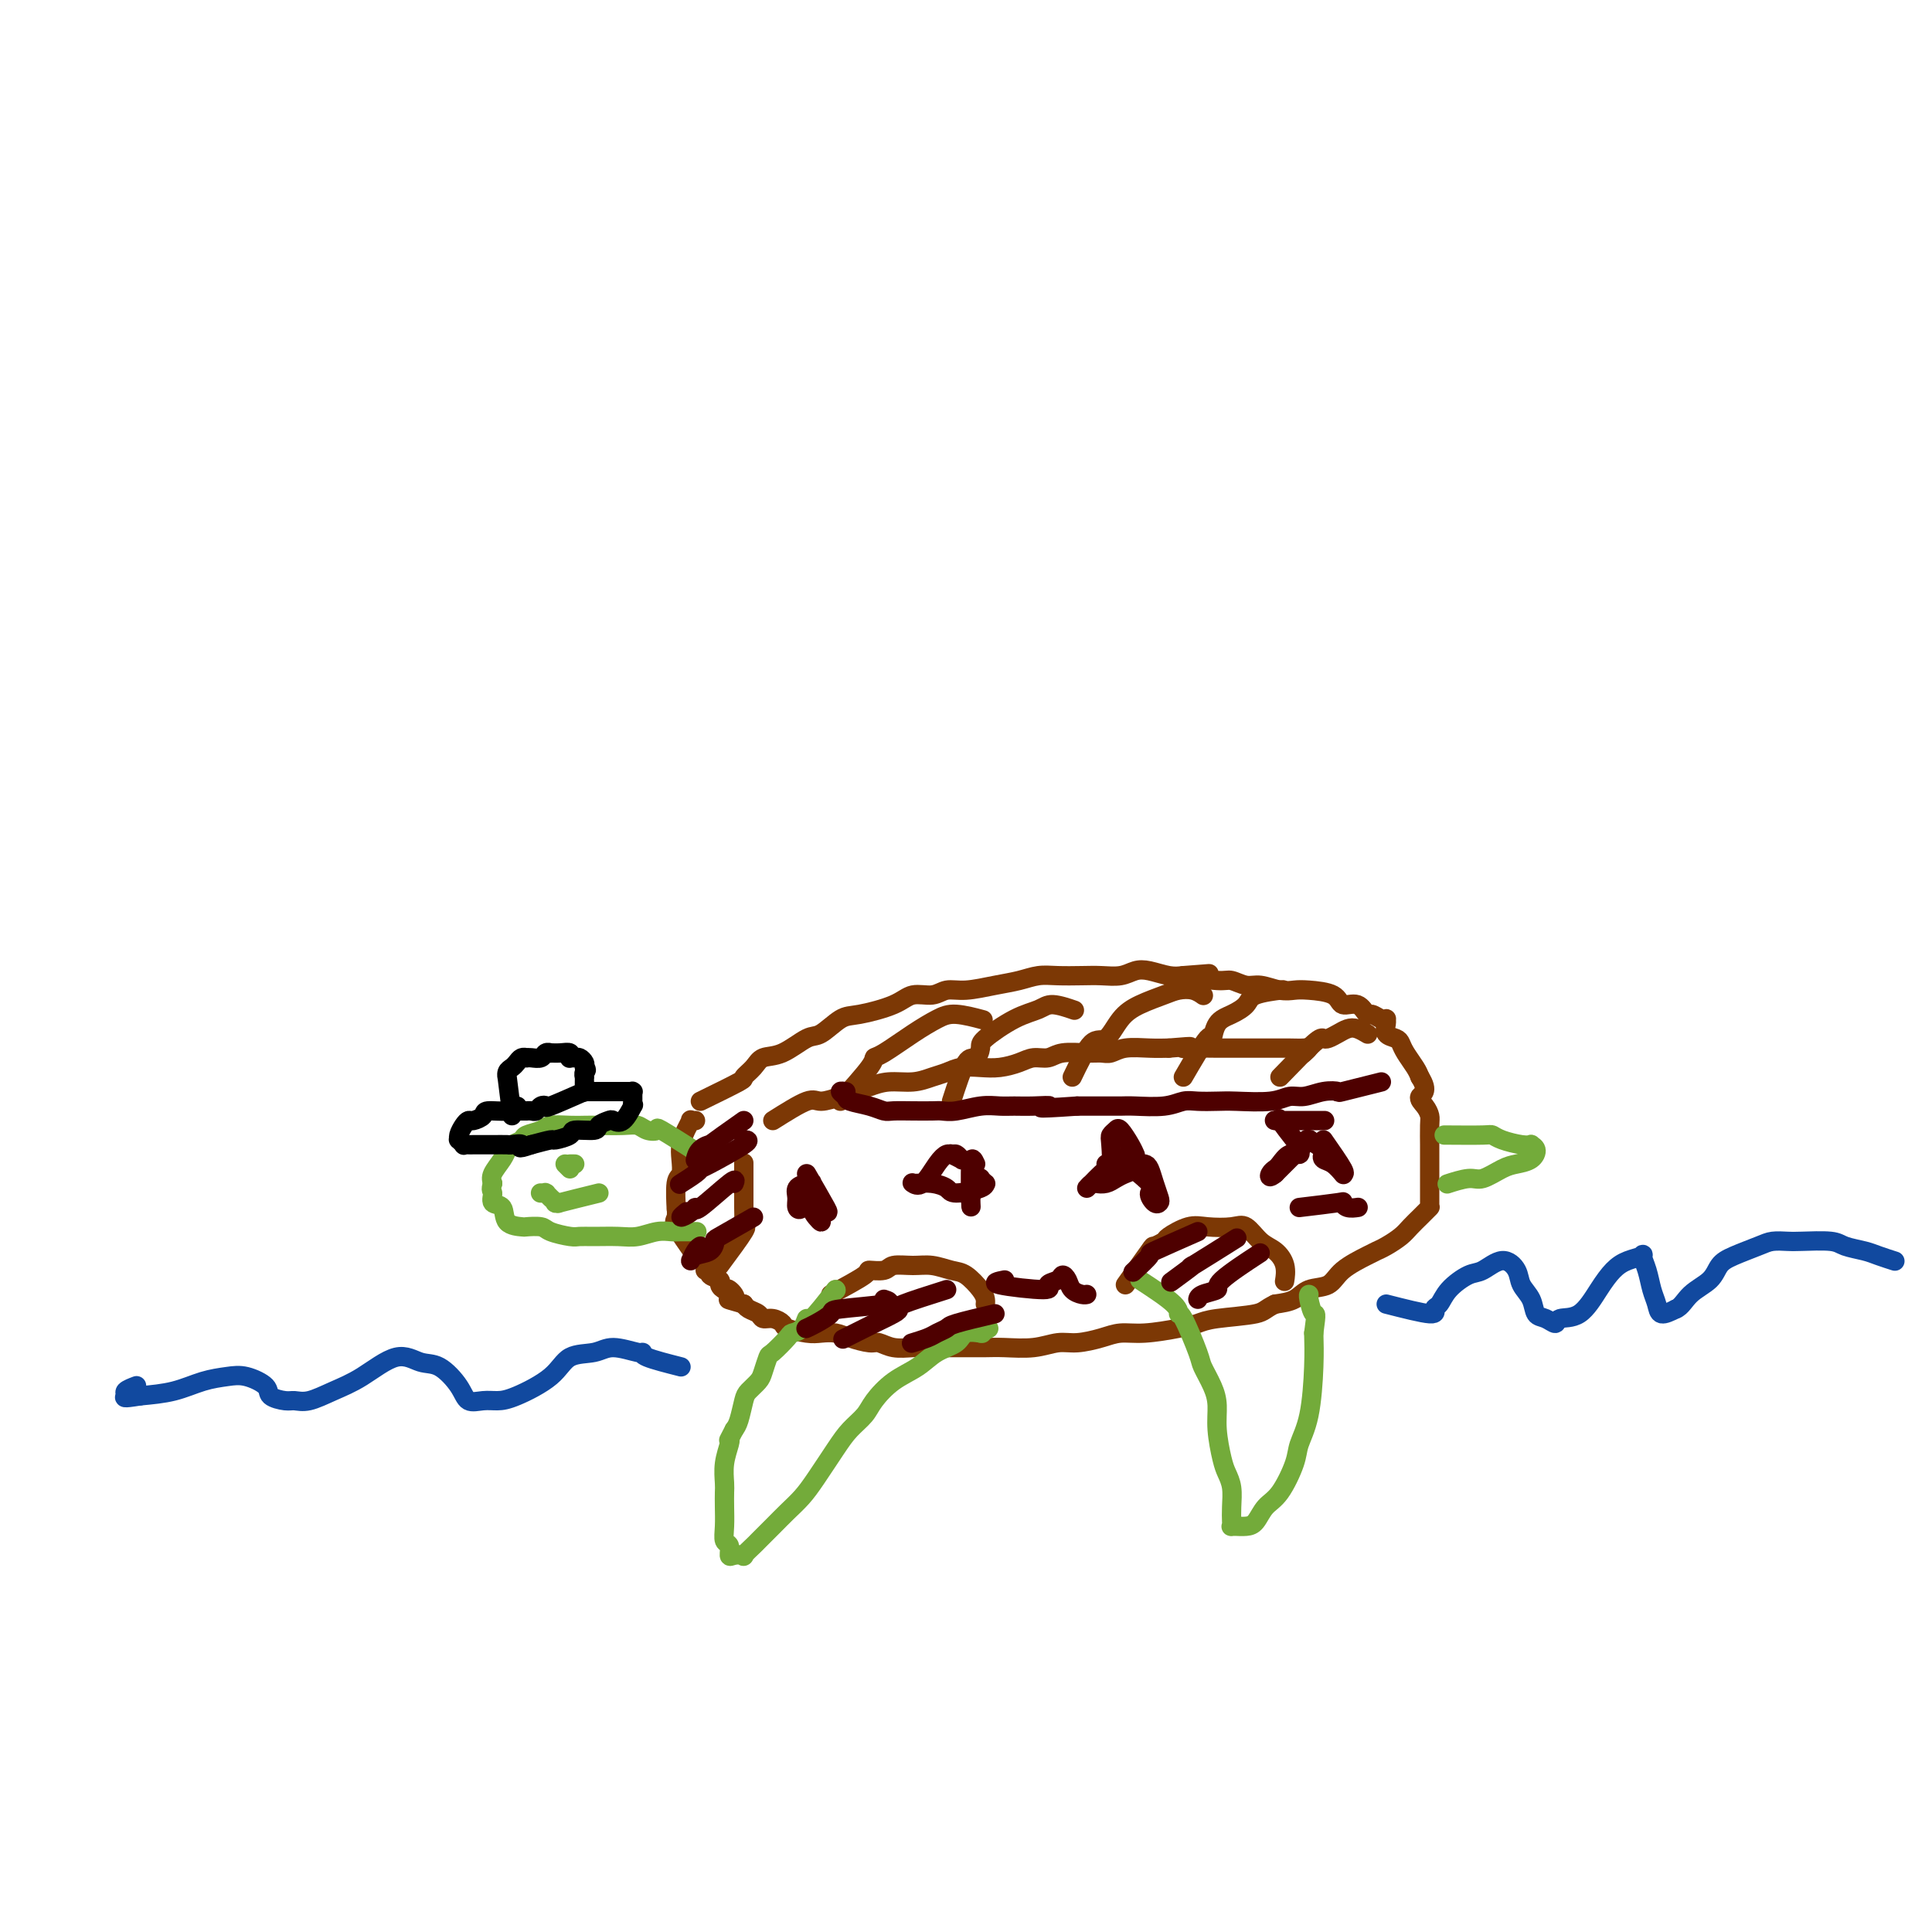 <svg viewBox='0 0 400 400' version='1.1' xmlns='http://www.w3.org/2000/svg' xmlns:xlink='http://www.w3.org/1999/xlink'><g fill='none' stroke='#7C3805' stroke-width='4' stroke-linecap='round' stroke-linejoin='round'><path d='M144,260c-1.691,-2.380 -3.382,-4.760 -4,-6c-0.618,-1.240 -0.162,-1.339 0,-2c0.162,-0.661 0.029,-1.885 0,-2c-0.029,-0.115 0.044,0.878 0,0c-0.044,-0.878 -0.205,-3.628 0,-5c0.205,-1.372 0.777,-1.366 1,-2c0.223,-0.634 0.097,-1.907 0,-3c-0.097,-1.093 -0.166,-2.006 0,-3c0.166,-0.994 0.567,-2.070 1,-3c0.433,-0.930 0.900,-1.713 1,-2c0.100,-0.287 -0.165,-0.077 0,0c0.165,0.077 0.762,0.022 1,0c0.238,-0.022 0.119,-0.011 0,0'/><path d='M145,228c3.319,-1.622 6.637,-3.244 8,-4c1.363,-0.756 0.770,-0.644 1,-1c0.230,-0.356 1.281,-1.178 2,-2c0.719,-0.822 1.105,-1.642 2,-2c0.895,-0.358 2.297,-0.252 4,-1c1.703,-0.748 3.705,-2.349 5,-3c1.295,-0.651 1.882,-0.350 3,-1c1.118,-0.650 2.768,-2.250 4,-3c1.232,-0.750 2.048,-0.650 4,-1c1.952,-0.350 5.041,-1.151 7,-2c1.959,-0.849 2.788,-1.747 4,-2c1.212,-0.253 2.806,0.140 4,0c1.194,-0.140 1.989,-0.812 3,-1c1.011,-0.188 2.240,0.107 4,0c1.760,-0.107 4.053,-0.617 6,-1c1.947,-0.383 3.549,-0.639 5,-1c1.451,-0.361 2.752,-0.828 4,-1c1.248,-0.172 2.445,-0.050 4,0c1.555,0.050 3.468,0.026 5,0c1.532,-0.026 2.682,-0.056 4,0c1.318,0.056 2.803,0.197 4,0c1.197,-0.197 2.104,-0.733 3,-1c0.896,-0.267 1.780,-0.264 3,0c1.220,0.264 2.777,0.790 4,1c1.223,0.210 2.111,0.105 3,0'/><path d='M245,202c9.138,-0.684 3.983,-0.395 3,0c-0.983,0.395 2.204,0.894 4,1c1.796,0.106 2.200,-0.182 3,0c0.800,0.182 1.997,0.833 3,1c1.003,0.167 1.813,-0.150 3,0c1.187,0.150 2.750,0.766 4,1c1.250,0.234 2.187,0.085 3,0c0.813,-0.085 1.503,-0.106 3,0c1.497,0.106 3.801,0.339 5,1c1.199,0.661 1.295,1.750 2,2c0.705,0.250 2.021,-0.339 3,0c0.979,0.339 1.621,1.607 2,2c0.379,0.393 0.494,-0.089 1,0c0.506,0.089 1.402,0.748 2,1c0.598,0.252 0.899,0.095 1,0c0.101,-0.095 0.002,-0.128 0,0c-0.002,0.128 0.092,0.418 0,1c-0.092,0.582 -0.372,1.458 0,2c0.372,0.542 1.395,0.750 2,1c0.605,0.250 0.791,0.541 1,1c0.209,0.459 0.441,1.085 1,2c0.559,0.915 1.445,2.119 2,3c0.555,0.881 0.777,1.441 1,2'/><path d='M294,223c1.967,3.134 0.383,3.467 0,4c-0.383,0.533 0.433,1.264 1,2c0.567,0.736 0.884,1.476 1,2c0.116,0.524 0.031,0.831 0,2c-0.031,1.169 -0.008,3.199 0,4c0.008,0.801 0.002,0.374 0,1c-0.002,0.626 -0.001,2.304 0,3c0.001,0.696 0.000,0.411 0,1c-0.000,0.589 -0.000,2.053 0,3c0.000,0.947 0.001,1.377 0,2c-0.001,0.623 -0.003,1.438 0,2c0.003,0.562 0.013,0.871 0,1c-0.013,0.129 -0.048,0.079 0,0c0.048,-0.079 0.180,-0.187 0,0c-0.180,0.187 -0.671,0.670 -1,1c-0.329,0.330 -0.498,0.509 -1,1c-0.502,0.491 -1.339,1.296 -2,2c-0.661,0.704 -1.146,1.307 -2,2c-0.854,0.693 -2.075,1.475 -3,2c-0.925,0.525 -1.553,0.794 -2,1c-0.447,0.206 -0.713,0.349 -2,1c-1.287,0.651 -3.596,1.810 -5,3c-1.404,1.190 -1.902,2.412 -3,3c-1.098,0.588 -2.796,0.543 -4,1c-1.204,0.457 -1.916,1.416 -3,2c-1.084,0.584 -2.542,0.792 -4,1'/><path d='M264,270c-2.177,1.024 -2.118,1.585 -4,2c-1.882,0.415 -5.704,0.685 -8,1c-2.296,0.315 -3.067,0.676 -4,1c-0.933,0.324 -2.027,0.613 -4,1c-1.973,0.387 -4.823,0.873 -7,1c-2.177,0.127 -3.679,-0.106 -5,0c-1.321,0.106 -2.461,0.550 -4,1c-1.539,0.450 -3.479,0.905 -5,1c-1.521,0.095 -2.625,-0.171 -4,0c-1.375,0.171 -3.022,0.778 -5,1c-1.978,0.222 -4.287,0.060 -6,0c-1.713,-0.060 -2.831,-0.016 -4,0c-1.169,0.016 -2.388,0.005 -4,0c-1.612,-0.005 -3.615,-0.005 -5,0c-1.385,0.005 -2.151,0.016 -3,0c-0.849,-0.016 -1.781,-0.060 -3,0c-1.219,0.060 -2.724,0.223 -4,0c-1.276,-0.223 -2.323,-0.830 -3,-1c-0.677,-0.170 -0.984,0.099 -2,0c-1.016,-0.099 -2.742,-0.565 -4,-1c-1.258,-0.435 -2.048,-0.837 -3,-1c-0.952,-0.163 -2.065,-0.086 -3,0c-0.935,0.086 -1.694,0.182 -3,0c-1.306,-0.182 -3.161,-0.640 -4,-1c-0.839,-0.360 -0.662,-0.621 -1,-1c-0.338,-0.379 -1.190,-0.876 -2,-1c-0.810,-0.124 -1.576,0.124 -2,0c-0.424,-0.124 -0.505,-0.621 -1,-1c-0.495,-0.379 -1.402,-0.641 -2,-1c-0.598,-0.359 -0.885,-0.817 -1,-1c-0.115,-0.183 -0.057,-0.092 0,0'/><path d='M154,270c-5.199,-1.494 -2.697,-0.729 -2,-1c0.697,-0.271 -0.409,-1.578 -1,-2c-0.591,-0.422 -0.665,0.041 -1,0c-0.335,-0.041 -0.932,-0.585 -1,-1c-0.068,-0.415 0.392,-0.700 0,-1c-0.392,-0.300 -1.635,-0.616 -2,-1c-0.365,-0.384 0.150,-0.835 0,-1c-0.150,-0.165 -0.963,-0.044 -1,0c-0.037,0.044 0.704,0.013 1,0c0.296,-0.013 0.148,-0.006 0,0'/><path d='M149,262c2.113,-2.853 4.226,-5.705 5,-7c0.774,-1.295 0.207,-1.032 0,-1c-0.207,0.032 -0.056,-0.167 0,-1c0.056,-0.833 0.015,-2.299 0,-3c-0.015,-0.701 -0.004,-0.636 0,-1c0.004,-0.364 0.001,-1.158 0,-2c-0.001,-0.842 -0.000,-1.732 0,-2c0.000,-0.268 0.000,0.086 0,0c-0.000,-0.086 -0.000,-0.611 0,-1c0.000,-0.389 0.000,-0.643 0,-1c-0.000,-0.357 -0.000,-0.816 0,-1c0.000,-0.184 0.000,-0.092 0,0'/><path d='M154,242c0.000,-2.167 0.000,-1.083 0,0'/><path d='M160,232c2.721,-1.714 5.441,-3.429 7,-4c1.559,-0.571 1.956,0.001 3,0c1.044,-0.001 2.736,-0.574 4,-1c1.264,-0.426 2.099,-0.706 3,-1c0.901,-0.294 1.869,-0.603 3,-1c1.131,-0.397 2.427,-0.881 4,-1c1.573,-0.119 3.425,0.125 5,0c1.575,-0.125 2.875,-0.621 4,-1c1.125,-0.379 2.076,-0.640 3,-1c0.924,-0.360 1.822,-0.818 3,-1c1.178,-0.182 2.637,-0.086 4,0c1.363,0.086 2.631,0.163 4,0c1.369,-0.163 2.838,-0.565 4,-1c1.162,-0.435 2.016,-0.901 3,-1c0.984,-0.099 2.098,0.171 3,0c0.902,-0.171 1.594,-0.782 3,-1c1.406,-0.218 3.527,-0.044 5,0c1.473,0.044 2.298,-0.041 3,0c0.702,0.041 1.281,0.207 2,0c0.719,-0.207 1.578,-0.786 3,-1c1.422,-0.214 3.406,-0.061 5,0c1.594,0.061 2.797,0.031 4,0'/><path d='M242,217c7.193,-0.619 3.676,-0.166 3,0c-0.676,0.166 1.488,0.044 3,0c1.512,-0.044 2.373,-0.012 4,0c1.627,0.012 4.020,0.002 6,0c1.980,-0.002 3.546,0.003 5,0c1.454,-0.003 2.796,-0.015 4,0c1.204,0.015 2.271,0.055 3,0c0.729,-0.055 1.119,-0.207 1,0c-0.119,0.207 -0.748,0.773 -1,1c-0.252,0.227 -0.126,0.113 0,0'/><path d='M174,228c2.444,-2.736 4.888,-5.471 6,-7c1.112,-1.529 0.893,-1.850 1,-2c0.107,-0.150 0.541,-0.127 2,-1c1.459,-0.873 3.943,-2.640 6,-4c2.057,-1.360 3.685,-2.313 5,-3c1.315,-0.687 2.316,-1.108 4,-1c1.684,0.108 4.053,0.745 5,1c0.947,0.255 0.474,0.127 0,0'/><path d='M197,228c1.074,-3.320 2.148,-6.640 3,-8c0.852,-1.360 1.481,-0.759 2,-1c0.519,-0.241 0.927,-1.323 1,-2c0.073,-0.677 -0.190,-0.948 1,-2c1.190,-1.052 3.833,-2.884 6,-4c2.167,-1.116 3.859,-1.516 5,-2c1.141,-0.484 1.730,-1.053 3,-1c1.270,0.053 3.220,0.730 4,1c0.780,0.270 0.390,0.135 0,0'/><path d='M222,223c1.419,-2.946 2.838,-5.892 4,-7c1.162,-1.108 2.068,-0.377 3,-1c0.932,-0.623 1.891,-2.599 3,-4c1.109,-1.401 2.367,-2.228 4,-3c1.633,-0.772 3.639,-1.489 5,-2c1.361,-0.511 2.076,-0.817 3,-1c0.924,-0.183 2.056,-0.241 3,0c0.944,0.241 1.698,0.783 2,1c0.302,0.217 0.151,0.108 0,0'/><path d='M245,223c2.012,-3.459 4.024,-6.919 5,-8c0.976,-1.081 0.915,0.215 1,0c0.085,-0.215 0.314,-1.942 1,-3c0.686,-1.058 1.827,-1.446 3,-2c1.173,-0.554 2.376,-1.272 3,-2c0.624,-0.728 0.668,-1.465 2,-2c1.332,-0.535 3.952,-0.867 5,-1c1.048,-0.133 0.524,-0.066 0,0'/><path d='M265,223c2.750,-2.839 5.499,-5.678 7,-7c1.501,-1.322 1.753,-1.126 2,-1c0.247,0.126 0.490,0.181 1,0c0.510,-0.181 1.286,-0.598 2,-1c0.714,-0.402 1.367,-0.788 2,-1c0.633,-0.212 1.247,-0.249 2,0c0.753,0.249 1.644,0.786 2,1c0.356,0.214 0.178,0.107 0,0'/><path d='M172,268c2.927,-1.569 5.854,-3.138 7,-4c1.146,-0.862 0.511,-1.016 1,-1c0.489,0.016 2.102,0.204 3,0c0.898,-0.204 1.083,-0.800 2,-1c0.917,-0.200 2.568,-0.006 4,0c1.432,0.006 2.647,-0.178 4,0c1.353,0.178 2.846,0.717 4,1c1.154,0.283 1.969,0.311 3,1c1.031,0.689 2.276,2.041 3,3c0.724,0.959 0.926,1.525 1,2c0.074,0.475 0.020,0.859 0,1c-0.020,0.141 -0.006,0.040 0,0c0.006,-0.040 0.003,-0.020 0,0'/><path d='M233,266c2.060,-2.872 4.119,-5.744 5,-7c0.881,-1.256 0.583,-0.897 1,-1c0.417,-0.103 1.550,-0.668 2,-1c0.450,-0.332 0.217,-0.431 1,-1c0.783,-0.569 2.583,-1.607 4,-2c1.417,-0.393 2.452,-0.142 4,0c1.548,0.142 3.610,0.176 5,0c1.390,-0.176 2.110,-0.562 3,0c0.890,0.562 1.951,2.070 3,3c1.049,0.930 2.085,1.280 3,2c0.915,0.720 1.708,1.809 2,3c0.292,1.191 0.083,2.483 0,3c-0.083,0.517 -0.042,0.258 0,0'/></g>
<g fill='none' stroke='#73AB3A' stroke-width='4' stroke-linecap='round' stroke-linejoin='round'><path d='M145,239c-3.316,-2.105 -6.633,-4.210 -8,-5c-1.367,-0.790 -0.785,-0.264 -1,0c-0.215,0.264 -1.226,0.267 -2,0c-0.774,-0.267 -1.311,-0.803 -2,-1c-0.689,-0.197 -1.529,-0.053 -3,0c-1.471,0.053 -3.572,0.017 -5,0c-1.428,-0.017 -2.183,-0.016 -3,0c-0.817,0.016 -1.695,0.046 -3,0c-1.305,-0.046 -3.036,-0.167 -4,0c-0.964,0.167 -1.162,0.622 -2,1c-0.838,0.378 -2.317,0.681 -3,1c-0.683,0.319 -0.569,0.655 -1,1c-0.431,0.345 -1.408,0.697 -2,1c-0.592,0.303 -0.798,0.555 -1,1c-0.202,0.445 -0.401,1.081 -1,2c-0.599,0.919 -1.600,2.120 -2,3c-0.400,0.880 -0.200,1.440 0,2'/><path d='M102,245c-0.587,1.574 -0.055,1.507 0,2c0.055,0.493 -0.366,1.544 0,2c0.366,0.456 1.520,0.318 2,1c0.480,0.682 0.286,2.186 1,3c0.714,0.814 2.334,0.940 3,1c0.666,0.060 0.376,0.055 1,0c0.624,-0.055 2.160,-0.158 3,0c0.840,0.158 0.983,0.578 2,1c1.017,0.422 2.907,0.846 4,1c1.093,0.154 1.387,0.037 2,0c0.613,-0.037 1.544,0.004 3,0c1.456,-0.004 3.438,-0.054 5,0c1.562,0.054 2.703,0.211 4,0c1.297,-0.211 2.750,-0.788 4,-1c1.250,-0.212 2.296,-0.057 3,0c0.704,0.057 1.065,0.015 2,0c0.935,-0.015 2.444,-0.004 3,0c0.556,0.004 0.159,0.001 0,0c-0.159,-0.001 -0.079,-0.001 0,0'/><path d='M173,267c0.000,0.000 0.100,0.100 0.1,0.1'/><path d='M173,267c-2.015,2.589 -4.029,5.178 -5,6c-0.971,0.822 -0.898,-0.123 -1,0c-0.102,0.123 -0.380,1.312 -1,2c-0.620,0.688 -1.581,0.874 -2,1c-0.419,0.126 -0.296,0.194 -1,1c-0.704,0.806 -2.234,2.352 -3,3c-0.766,0.648 -0.769,0.398 -1,1c-0.231,0.602 -0.692,2.055 -1,3c-0.308,0.945 -0.464,1.380 -1,2c-0.536,0.620 -1.453,1.424 -2,2c-0.547,0.576 -0.724,0.924 -1,2c-0.276,1.076 -0.650,2.879 -1,4c-0.350,1.121 -0.675,1.561 -1,2'/><path d='M152,296c-1.480,2.917 -1.181,2.209 -1,2c0.181,-0.209 0.245,0.082 0,1c-0.245,0.918 -0.797,2.465 -1,4c-0.203,1.535 -0.055,3.059 0,4c0.055,0.941 0.019,1.297 0,2c-0.019,0.703 -0.020,1.751 0,3c0.020,1.249 0.059,2.699 0,4c-0.059,1.301 -0.218,2.453 0,3c0.218,0.547 0.813,0.488 1,1c0.187,0.512 -0.034,1.594 0,2c0.034,0.406 0.322,0.136 1,0c0.678,-0.136 1.746,-0.136 2,0c0.254,0.136 -0.305,0.410 0,0c0.305,-0.410 1.474,-1.502 2,-2c0.526,-0.498 0.408,-0.402 1,-1c0.592,-0.598 1.895,-1.888 3,-3c1.105,-1.112 2.014,-2.044 3,-3c0.986,-0.956 2.050,-1.936 3,-3c0.950,-1.064 1.786,-2.212 3,-4c1.214,-1.788 2.805,-4.215 4,-6c1.195,-1.785 1.992,-2.928 3,-4c1.008,-1.072 2.225,-2.073 3,-3c0.775,-0.927 1.107,-1.781 2,-3c0.893,-1.219 2.345,-2.803 4,-4c1.655,-1.197 3.512,-2.005 5,-3c1.488,-0.995 2.606,-2.175 4,-3c1.394,-0.825 3.064,-1.293 4,-2c0.936,-0.707 1.137,-1.652 2,-2c0.863,-0.348 2.390,-0.099 3,0c0.610,0.099 0.305,0.050 0,0'/><path d='M203,276c3.000,-1.667 1.500,-0.833 0,0'/><path d='M236,265c2.852,1.865 5.705,3.730 7,5c1.295,1.270 1.033,1.946 1,2c-0.033,0.054 0.163,-0.514 1,1c0.837,1.514 2.314,5.109 3,7c0.686,1.891 0.579,2.078 1,3c0.421,0.922 1.369,2.578 2,4c0.631,1.422 0.943,2.610 1,4c0.057,1.390 -0.142,2.984 0,5c0.142,2.016 0.627,4.456 1,6c0.373,1.544 0.636,2.193 1,3c0.364,0.807 0.828,1.771 1,3c0.172,1.229 0.050,2.722 0,4c-0.050,1.278 -0.029,2.342 0,3c0.029,0.658 0.066,0.909 0,1c-0.066,0.091 -0.236,0.023 0,0c0.236,-0.023 0.878,-0.002 1,0c0.122,0.002 -0.274,-0.016 0,0c0.274,0.016 1.219,0.065 2,0c0.781,-0.065 1.399,-0.246 2,-1c0.601,-0.754 1.187,-2.083 2,-3c0.813,-0.917 1.854,-1.423 3,-3c1.146,-1.577 2.398,-4.227 3,-6c0.602,-1.773 0.553,-2.671 1,-4c0.447,-1.329 1.390,-3.089 2,-6c0.610,-2.911 0.889,-6.975 1,-10c0.111,-3.025 0.056,-5.013 0,-7'/><path d='M272,276c0.679,-4.917 0.378,-3.710 0,-4c-0.378,-0.290 -0.833,-2.078 -1,-3c-0.167,-0.922 -0.048,-0.978 0,-1c0.048,-0.022 0.024,-0.011 0,0'/><path d='M299,235c3.187,0.022 6.375,0.045 8,0c1.625,-0.045 1.688,-0.156 2,0c0.312,0.156 0.872,0.580 2,1c1.128,0.420 2.823,0.837 4,1c1.177,0.163 1.837,0.071 2,0c0.163,-0.071 -0.171,-0.123 0,0c0.171,0.123 0.845,0.419 1,1c0.155,0.581 -0.211,1.447 -1,2c-0.789,0.553 -2.002,0.793 -3,1c-0.998,0.207 -1.780,0.381 -3,1c-1.220,0.619 -2.877,1.682 -4,2c-1.123,0.318 -1.714,-0.111 -3,0c-1.286,0.111 -3.269,0.761 -4,1c-0.731,0.239 -0.209,0.068 0,0c0.209,-0.068 0.104,-0.034 0,0'/><path d='M119,241c0.000,0.000 -1.000,0.000 -1,0'/><path d='M117,241c0.000,0.000 1.000,1.000 1,1'/><path d='M124,247c-3.414,0.843 -6.827,1.686 -8,2c-1.173,0.314 -0.104,0.098 0,0c0.104,-0.098 -0.757,-0.079 -1,0c-0.243,0.079 0.131,0.217 0,0c-0.131,-0.217 -0.767,-0.791 -1,-1c-0.233,-0.209 -0.061,-0.055 0,0c0.061,0.055 0.013,0.011 0,0c-0.013,-0.011 0.010,0.011 0,0c-0.010,-0.011 -0.054,-0.056 0,0c0.054,0.056 0.207,0.211 0,0c-0.207,-0.211 -0.773,-0.789 -1,-1c-0.227,-0.211 -0.113,-0.057 0,0c0.113,0.057 0.226,0.015 0,0c-0.226,-0.015 -0.792,-0.004 -1,0c-0.208,0.004 -0.060,0.001 0,0c0.060,-0.001 0.030,-0.001 0,0'/></g>
<g fill='none' stroke='#11499F' stroke-width='4' stroke-linecap='round' stroke-linejoin='round'><path d='M141,283c-2.841,-0.722 -5.682,-1.444 -7,-2c-1.318,-0.556 -1.112,-0.947 -1,-1c0.112,-0.053 0.130,0.232 -1,0c-1.130,-0.232 -3.408,-0.980 -5,-1c-1.592,-0.020 -2.498,0.688 -4,1c-1.502,0.312 -3.598,0.227 -5,1c-1.402,0.773 -2.109,2.405 -4,4c-1.891,1.595 -4.966,3.152 -7,4c-2.034,0.848 -3.026,0.987 -4,1c-0.974,0.013 -1.929,-0.100 -3,0c-1.071,0.100 -2.258,0.412 -3,0c-0.742,-0.412 -1.040,-1.548 -2,-3c-0.960,-1.452 -2.583,-3.221 -4,-4c-1.417,-0.779 -2.627,-0.569 -4,-1c-1.373,-0.431 -2.910,-1.503 -5,-1c-2.090,0.503 -4.732,2.580 -7,4c-2.268,1.420 -4.160,2.182 -6,3c-1.840,0.818 -3.628,1.692 -5,2c-1.372,0.308 -2.327,0.051 -3,0c-0.673,-0.051 -1.063,0.105 -2,0c-0.937,-0.105 -2.419,-0.471 -3,-1c-0.581,-0.529 -0.260,-1.221 -1,-2c-0.740,-0.779 -2.541,-1.645 -4,-2c-1.459,-0.355 -2.577,-0.198 -4,0c-1.423,0.198 -3.152,0.438 -5,1c-1.848,0.562 -3.814,1.446 -6,2c-2.186,0.554 -4.593,0.777 -7,1'/><path d='M29,289c-4.051,0.663 -3.179,0.322 -3,0c0.179,-0.322 -0.337,-0.625 0,-1c0.337,-0.375 1.525,-0.821 2,-1c0.475,-0.179 0.238,-0.089 0,0'/><path d='M287,270c3.712,0.946 7.424,1.893 9,2c1.576,0.107 1.015,-0.624 1,-1c-0.015,-0.376 0.516,-0.397 1,-1c0.484,-0.603 0.921,-1.789 2,-3c1.079,-1.211 2.799,-2.449 4,-3c1.201,-0.551 1.884,-0.416 3,-1c1.116,-0.584 2.665,-1.887 4,-2c1.335,-0.113 2.454,0.963 3,2c0.546,1.037 0.518,2.034 1,3c0.482,0.966 1.475,1.901 2,3c0.525,1.099 0.583,2.361 1,3c0.417,0.639 1.192,0.653 2,1c0.808,0.347 1.647,1.026 2,1c0.353,-0.026 0.218,-0.756 1,-1c0.782,-0.244 2.480,-0.002 4,-1c1.520,-0.998 2.862,-3.236 4,-5c1.138,-1.764 2.073,-3.053 3,-4c0.927,-0.947 1.845,-1.551 3,-2c1.155,-0.449 2.548,-0.742 3,-1c0.452,-0.258 -0.035,-0.481 0,0c0.035,0.481 0.592,1.668 1,3c0.408,1.332 0.666,2.811 1,4c0.334,1.189 0.744,2.089 1,3c0.256,0.911 0.359,1.832 1,2c0.641,0.168 1.821,-0.416 3,-1'/><path d='M347,271c1.080,-0.385 1.780,-1.847 3,-3c1.220,-1.153 2.959,-1.997 4,-3c1.041,-1.003 1.385,-2.164 2,-3c0.615,-0.836 1.501,-1.348 3,-2c1.499,-0.652 3.609,-1.443 5,-2c1.391,-0.557 2.061,-0.878 3,-1c0.939,-0.122 2.145,-0.044 3,0c0.855,0.044 1.358,0.053 3,0c1.642,-0.053 4.423,-0.168 6,0c1.577,0.168 1.950,0.620 3,1c1.050,0.380 2.776,0.690 4,1c1.224,0.310 1.945,0.622 3,1c1.055,0.378 2.444,0.822 3,1c0.556,0.178 0.278,0.089 0,0'/></g>
<g fill='none' stroke='#4E0000' stroke-width='4' stroke-linecap='round' stroke-linejoin='round'><path d='M286,224c-3.332,0.837 -6.663,1.673 -8,2c-1.337,0.327 -0.679,0.144 -1,0c-0.321,-0.144 -1.622,-0.249 -3,0c-1.378,0.249 -2.832,0.851 -4,1c-1.168,0.149 -2.049,-0.156 -3,0c-0.951,0.156 -1.973,0.773 -4,1c-2.027,0.227 -5.061,0.065 -7,0c-1.939,-0.065 -2.785,-0.031 -4,0c-1.215,0.031 -2.799,0.061 -4,0c-1.201,-0.061 -2.017,-0.212 -3,0c-0.983,0.212 -2.131,0.789 -4,1c-1.869,0.211 -4.460,0.057 -6,0c-1.540,-0.057 -2.030,-0.015 -3,0c-0.970,0.015 -2.420,0.004 -4,0c-1.580,-0.004 -3.290,-0.002 -5,0'/><path d='M223,229c-10.978,0.773 -6.924,0.206 -6,0c0.924,-0.206 -1.281,-0.051 -3,0c-1.719,0.051 -2.950,-0.000 -4,0c-1.050,0.000 -1.918,0.053 -3,0c-1.082,-0.053 -2.378,-0.210 -4,0c-1.622,0.210 -3.569,0.788 -5,1c-1.431,0.212 -2.347,0.058 -3,0c-0.653,-0.058 -1.044,-0.018 -2,0c-0.956,0.018 -2.477,0.016 -4,0c-1.523,-0.016 -3.048,-0.046 -4,0c-0.952,0.046 -1.332,0.166 -2,0c-0.668,-0.166 -1.625,-0.619 -3,-1c-1.375,-0.381 -3.167,-0.691 -4,-1c-0.833,-0.309 -0.708,-0.619 -1,-1c-0.292,-0.381 -1.002,-0.833 -1,-1c0.002,-0.167 0.715,-0.048 1,0c0.285,0.048 0.143,0.024 0,0'/><path d='M274,236c1.690,2.422 3.381,4.845 4,6c0.619,1.155 0.167,1.043 0,1c-0.167,-0.043 -0.050,-0.018 0,0c0.050,0.018 0.034,0.030 0,0c-0.034,-0.030 -0.087,-0.102 0,0c0.087,0.102 0.314,0.380 0,0c-0.314,-0.380 -1.167,-1.416 -2,-2c-0.833,-0.584 -1.645,-0.717 -2,-1c-0.355,-0.283 -0.252,-0.718 0,-1c0.252,-0.282 0.652,-0.412 0,-1c-0.652,-0.588 -2.358,-1.635 -3,-2c-0.642,-0.365 -0.221,-0.049 0,0c0.221,0.049 0.242,-0.170 0,0c-0.242,0.170 -0.747,0.728 -1,1c-0.253,0.272 -0.253,0.259 -1,1c-0.747,0.741 -2.239,2.238 -3,3c-0.761,0.762 -0.789,0.789 -1,1c-0.211,0.211 -0.606,0.605 -1,1'/><path d='M264,243c-1.360,1.136 -1.261,0.477 -1,0c0.261,-0.477 0.683,-0.772 1,-1c0.317,-0.228 0.530,-0.391 1,-1c0.470,-0.609 1.198,-1.666 2,-2c0.802,-0.334 1.678,0.054 2,0c0.322,-0.054 0.089,-0.551 0,-1c-0.089,-0.449 -0.033,-0.848 0,-1c0.033,-0.152 0.044,-0.055 0,0c-0.044,0.055 -0.142,0.067 -1,-1c-0.858,-1.067 -2.477,-3.214 -3,-4c-0.523,-0.786 0.051,-0.211 0,0c-0.051,0.211 -0.727,0.056 -1,0c-0.273,-0.056 -0.143,-0.015 0,0c0.143,0.015 0.297,0.004 1,0c0.703,-0.004 1.954,-0.001 3,0c1.046,0.001 1.888,0.000 3,0c1.112,-0.000 2.494,-0.000 3,0c0.506,0.000 0.136,0.000 0,0c-0.136,-0.000 -0.039,-0.000 0,0c0.039,0.000 0.019,0.000 0,0'/><path d='M232,240c-0.686,-0.522 -1.371,-1.043 0,0c1.371,1.043 4.799,3.651 6,5c1.201,1.349 0.175,1.439 0,2c-0.175,0.561 0.500,1.594 1,2c0.500,0.406 0.825,0.186 1,0c0.175,-0.186 0.201,-0.337 0,-1c-0.201,-0.663 -0.627,-1.838 -1,-3c-0.373,-1.162 -0.693,-2.312 -1,-3c-0.307,-0.688 -0.603,-0.913 -1,-1c-0.397,-0.087 -0.897,-0.034 -1,0c-0.103,0.034 0.191,0.050 0,0c-0.191,-0.050 -0.866,-0.167 -1,0c-0.134,0.167 0.273,0.620 0,1c-0.273,0.380 -1.225,0.689 -2,1c-0.775,0.311 -1.374,0.623 -2,1c-0.626,0.377 -1.278,0.820 -2,1c-0.722,0.180 -1.512,0.099 -2,0c-0.488,-0.099 -0.674,-0.215 -1,0c-0.326,0.215 -0.791,0.763 -1,1c-0.209,0.237 -0.161,0.165 0,0c0.161,-0.165 0.435,-0.423 1,-1c0.565,-0.577 1.419,-1.472 2,-2c0.581,-0.528 0.888,-0.688 1,-1c0.112,-0.312 0.030,-0.774 0,-1c-0.030,-0.226 -0.008,-0.215 0,0c0.008,0.215 0.002,0.633 0,1c-0.002,0.367 -0.001,0.684 0,1'/><path d='M229,243c0.404,-0.322 -0.085,-0.128 0,0c0.085,0.128 0.743,0.189 1,-1c0.257,-1.189 0.114,-3.630 0,-5c-0.114,-1.370 -0.199,-1.670 0,-2c0.199,-0.330 0.680,-0.691 1,-1c0.320,-0.309 0.477,-0.567 1,0c0.523,0.567 1.410,1.960 2,3c0.590,1.040 0.883,1.726 1,2c0.117,0.274 0.059,0.137 0,0'/><path d='M202,241c-0.421,-0.904 -0.842,-1.808 -1,0c-0.158,1.808 -0.052,6.327 0,8c0.052,1.673 0.051,0.500 0,0c-0.051,-0.500 -0.154,-0.326 0,-1c0.154,-0.674 0.563,-2.195 1,-3c0.437,-0.805 0.903,-0.893 1,-1c0.097,-0.107 -0.173,-0.235 0,0c0.173,0.235 0.791,0.831 1,1c0.209,0.169 0.009,-0.088 0,0c-0.009,0.088 0.173,0.521 -1,1c-1.173,0.479 -3.701,1.004 -5,1c-1.299,-0.004 -1.367,-0.537 -2,-1c-0.633,-0.463 -1.829,-0.856 -3,-1c-1.171,-0.144 -2.315,-0.040 -3,0c-0.685,0.040 -0.911,0.014 -1,0c-0.089,-0.014 -0.043,-0.017 0,0c0.043,0.017 0.081,0.053 0,0c-0.081,-0.053 -0.282,-0.196 0,0c0.282,0.196 1.045,0.731 2,0c0.955,-0.731 2.101,-2.728 3,-4c0.899,-1.272 1.549,-1.818 2,-2c0.451,-0.182 0.702,0.000 1,0c0.298,-0.000 0.643,-0.182 1,0c0.357,0.182 0.724,0.729 1,1c0.276,0.271 0.459,0.265 0,0c-0.459,-0.265 -1.560,-0.790 -2,-1c-0.440,-0.210 -0.220,-0.105 0,0'/><path d='M167,243c1.659,2.866 3.317,5.732 4,7c0.683,1.268 0.389,0.937 0,1c-0.389,0.063 -0.875,0.519 -1,1c-0.125,0.481 0.110,0.987 0,1c-0.110,0.013 -0.565,-0.467 -1,-1c-0.435,-0.533 -0.852,-1.119 -1,-2c-0.148,-0.881 -0.028,-2.057 0,-3c0.028,-0.943 -0.035,-1.652 0,-2c0.035,-0.348 0.167,-0.334 0,0c-0.167,0.334 -0.635,0.986 -1,2c-0.365,1.014 -0.628,2.388 -1,3c-0.372,0.612 -0.852,0.463 -1,0c-0.148,-0.463 0.037,-1.240 0,-2c-0.037,-0.760 -0.296,-1.503 0,-2c0.296,-0.497 1.148,-0.749 2,-1'/><path d='M208,265c-1.426,0.285 -2.852,0.569 -1,1c1.852,0.431 6.983,1.007 9,1c2.017,-0.007 0.921,-0.598 1,-1c0.079,-0.402 1.334,-0.615 2,-1c0.666,-0.385 0.742,-0.940 1,-1c0.258,-0.060 0.696,0.376 1,1c0.304,0.624 0.473,1.435 1,2c0.527,0.565 1.411,0.883 2,1c0.589,0.117 0.883,0.033 1,0c0.117,-0.033 0.059,-0.017 0,0'/><path d='M269,250c3.282,-0.392 6.565,-0.785 8,-1c1.435,-0.215 1.024,-0.254 1,0c-0.024,0.254 0.340,0.799 1,1c0.660,0.201 1.617,0.057 2,0c0.383,-0.057 0.191,-0.029 0,0'/><path d='M260,260c0.785,-0.512 1.569,-1.023 0,0c-1.569,1.023 -5.492,3.581 -7,5c-1.508,1.419 -0.600,1.700 -1,2c-0.400,0.300 -2.108,0.619 -3,1c-0.892,0.381 -0.969,0.823 -1,1c-0.031,0.177 -0.015,0.088 0,0'/><path d='M255,257c0.938,-0.590 1.876,-1.180 0,0c-1.876,1.180 -6.565,4.131 -8,5c-1.435,0.869 0.383,-0.343 0,0c-0.383,0.343 -2.967,2.241 -4,3c-1.033,0.759 -0.517,0.380 0,0'/><path d='M248,255c-3.780,1.667 -7.560,3.333 -9,4c-1.440,0.667 -0.542,0.333 -1,1c-0.458,0.667 -2.274,2.333 -3,3c-0.726,0.667 -0.363,0.333 0,0'/><path d='M206,272c-3.206,0.756 -6.411,1.513 -8,2c-1.589,0.487 -1.560,0.705 -2,1c-0.440,0.295 -1.347,0.667 -2,1c-0.653,0.333 -1.051,0.625 -2,1c-0.949,0.375 -2.448,0.832 -3,1c-0.552,0.168 -0.158,0.048 0,0c0.158,-0.048 0.079,-0.024 0,0'/><path d='M196,267c-3.690,1.170 -7.381,2.340 -9,3c-1.619,0.660 -1.167,0.811 -1,1c0.167,0.189 0.047,0.415 -1,1c-1.047,0.585 -3.023,1.528 -4,2c-0.977,0.472 -0.955,0.473 -2,1c-1.045,0.527 -3.156,1.579 -4,2c-0.844,0.421 -0.422,0.210 0,0'/><path d='M183,269c0.979,0.326 1.957,0.651 0,1c-1.957,0.349 -6.850,0.721 -9,1c-2.150,0.279 -1.556,0.467 -2,1c-0.444,0.533 -1.927,1.413 -3,2c-1.073,0.587 -1.735,0.882 -2,1c-0.265,0.118 -0.132,0.059 0,0'/><path d='M156,252c-2.854,1.633 -5.708,3.266 -7,4c-1.292,0.734 -1.023,0.568 -1,1c0.023,0.432 -0.200,1.461 -1,2c-0.800,0.539 -2.176,0.589 -3,1c-0.824,0.411 -1.097,1.182 -1,1c0.097,-0.182 0.565,-1.318 1,-2c0.435,-0.682 0.839,-0.909 1,-1c0.161,-0.091 0.081,-0.045 0,0'/><path d='M152,245c0.230,-0.572 0.459,-1.143 -1,0c-1.459,1.143 -4.608,4.001 -6,5c-1.392,0.999 -1.028,0.138 -1,0c0.028,-0.138 -0.281,0.448 -1,1c-0.719,0.552 -1.847,1.072 -2,1c-0.153,-0.072 0.671,-0.735 1,-1c0.329,-0.265 0.165,-0.133 0,0'/><path d='M154,236c0.734,-0.004 1.467,-0.008 0,1c-1.467,1.008 -5.136,3.026 -7,4c-1.864,0.974 -1.925,0.902 -2,1c-0.075,0.098 -0.164,0.367 -1,1c-0.836,0.633 -2.417,1.632 -3,2c-0.583,0.368 -0.166,0.105 0,0c0.166,-0.105 0.083,-0.053 0,0'/><path d='M154,232c-3.011,2.128 -6.022,4.255 -7,5c-0.978,0.745 0.078,0.107 0,0c-0.078,-0.107 -1.290,0.317 -2,1c-0.710,0.683 -0.917,1.624 -1,2c-0.083,0.376 -0.041,0.188 0,0'/></g>
<g fill='none' stroke='#000000' stroke-width='4' stroke-linecap='round' stroke-linejoin='round'><path d='M122,226c3.268,-0.007 6.536,-0.013 8,0c1.464,0.013 1.124,0.047 1,0c-0.124,-0.047 -0.032,-0.173 0,0c0.032,0.173 0.003,0.646 0,1c-0.003,0.354 0.020,0.589 0,1c-0.020,0.411 -0.084,0.999 0,1c0.084,0.001 0.316,-0.586 0,0c-0.316,0.586 -1.181,2.343 -2,3c-0.819,0.657 -1.593,0.214 -2,0c-0.407,-0.214 -0.446,-0.198 -1,0c-0.554,0.198 -1.624,0.579 -2,1c-0.376,0.421 -0.059,0.883 -1,1c-0.941,0.117 -3.139,-0.109 -4,0c-0.861,0.109 -0.385,0.555 -1,1c-0.615,0.445 -2.319,0.889 -3,1c-0.681,0.111 -0.337,-0.111 -1,0c-0.663,0.111 -2.331,0.556 -4,1'/><path d='M110,237c-3.585,1.238 -2.048,0.332 -2,0c0.048,-0.332 -1.391,-0.089 -2,0c-0.609,0.089 -0.386,0.024 -1,0c-0.614,-0.024 -2.063,-0.007 -3,0c-0.937,0.007 -1.360,0.003 -2,0c-0.640,-0.003 -1.496,-0.005 -2,0c-0.504,0.005 -0.657,0.016 -1,0c-0.343,-0.016 -0.877,-0.059 -1,0c-0.123,0.059 0.166,0.220 0,0c-0.166,-0.220 -0.787,-0.819 -1,-1c-0.213,-0.181 -0.017,0.057 0,0c0.017,-0.057 -0.146,-0.410 0,-1c0.146,-0.590 0.599,-1.416 1,-2c0.401,-0.584 0.749,-0.926 1,-1c0.251,-0.074 0.406,0.120 1,0c0.594,-0.120 1.627,-0.554 2,-1c0.373,-0.446 0.086,-0.904 1,-1c0.914,-0.096 3.029,0.170 4,0c0.971,-0.170 0.796,-0.778 1,-1c0.204,-0.222 0.786,-0.060 1,0c0.214,0.060 0.061,0.017 0,0c-0.061,-0.017 -0.031,-0.009 0,0'/><path d='M106,231c-0.429,-3.405 -0.858,-6.810 -1,-8c-0.142,-1.190 0.003,-0.165 0,0c-0.003,0.165 -0.155,-0.530 0,-1c0.155,-0.470 0.615,-0.714 1,-1c0.385,-0.286 0.693,-0.613 1,-1c0.307,-0.387 0.611,-0.835 1,-1c0.389,-0.165 0.863,-0.048 1,0c0.137,0.048 -0.064,0.027 0,0c0.064,-0.027 0.394,-0.060 1,0c0.606,0.060 1.488,0.212 2,0c0.512,-0.212 0.652,-0.790 1,-1c0.348,-0.210 0.902,-0.052 1,0c0.098,0.052 -0.262,-0.000 0,0c0.262,0.000 1.145,0.053 2,0c0.855,-0.053 1.682,-0.211 2,0c0.318,0.211 0.127,0.792 0,1c-0.127,0.208 -0.192,0.045 0,0c0.192,-0.045 0.639,0.029 1,0c0.361,-0.029 0.636,-0.162 1,0c0.364,0.162 0.818,0.618 1,1c0.182,0.382 0.091,0.691 0,1'/><path d='M121,221c0.774,0.627 0.207,0.694 0,1c-0.207,0.306 -0.056,0.852 0,1c0.056,0.148 0.015,-0.100 0,0c-0.015,0.100 -0.004,0.549 0,1c0.004,0.451 0.001,0.906 0,1c-0.001,0.094 -0.000,-0.171 0,0c0.000,0.171 0.000,0.778 0,1c-0.000,0.222 -0.000,0.060 0,0c0.000,-0.060 0.000,-0.016 0,0c-0.000,0.016 -0.000,0.004 0,0c0.000,-0.004 0.000,-0.001 0,0c-0.000,0.001 -0.000,0.000 0,0c0.000,-0.000 0.000,-0.000 0,0'/><path d='M121,226c-2.869,1.260 -5.738,2.520 -7,3c-1.262,0.480 -0.916,0.181 -1,0c-0.084,-0.181 -0.597,-0.245 -1,0c-0.403,0.245 -0.697,0.798 -1,1c-0.303,0.202 -0.616,0.054 -1,0c-0.384,-0.054 -0.839,-0.015 -1,0c-0.161,0.015 -0.029,0.004 0,0c0.029,-0.004 -0.045,-0.001 0,0c0.045,0.001 0.209,0.000 0,0c-0.209,-0.000 -0.792,-0.000 -1,0c-0.208,0.000 -0.042,0.000 0,0c0.042,-0.000 -0.040,-0.000 0,0c0.040,0.000 0.203,0.000 0,0c-0.203,-0.000 -0.772,-0.000 -1,0c-0.228,0.000 -0.114,0.000 0,0'/></g>
</svg>